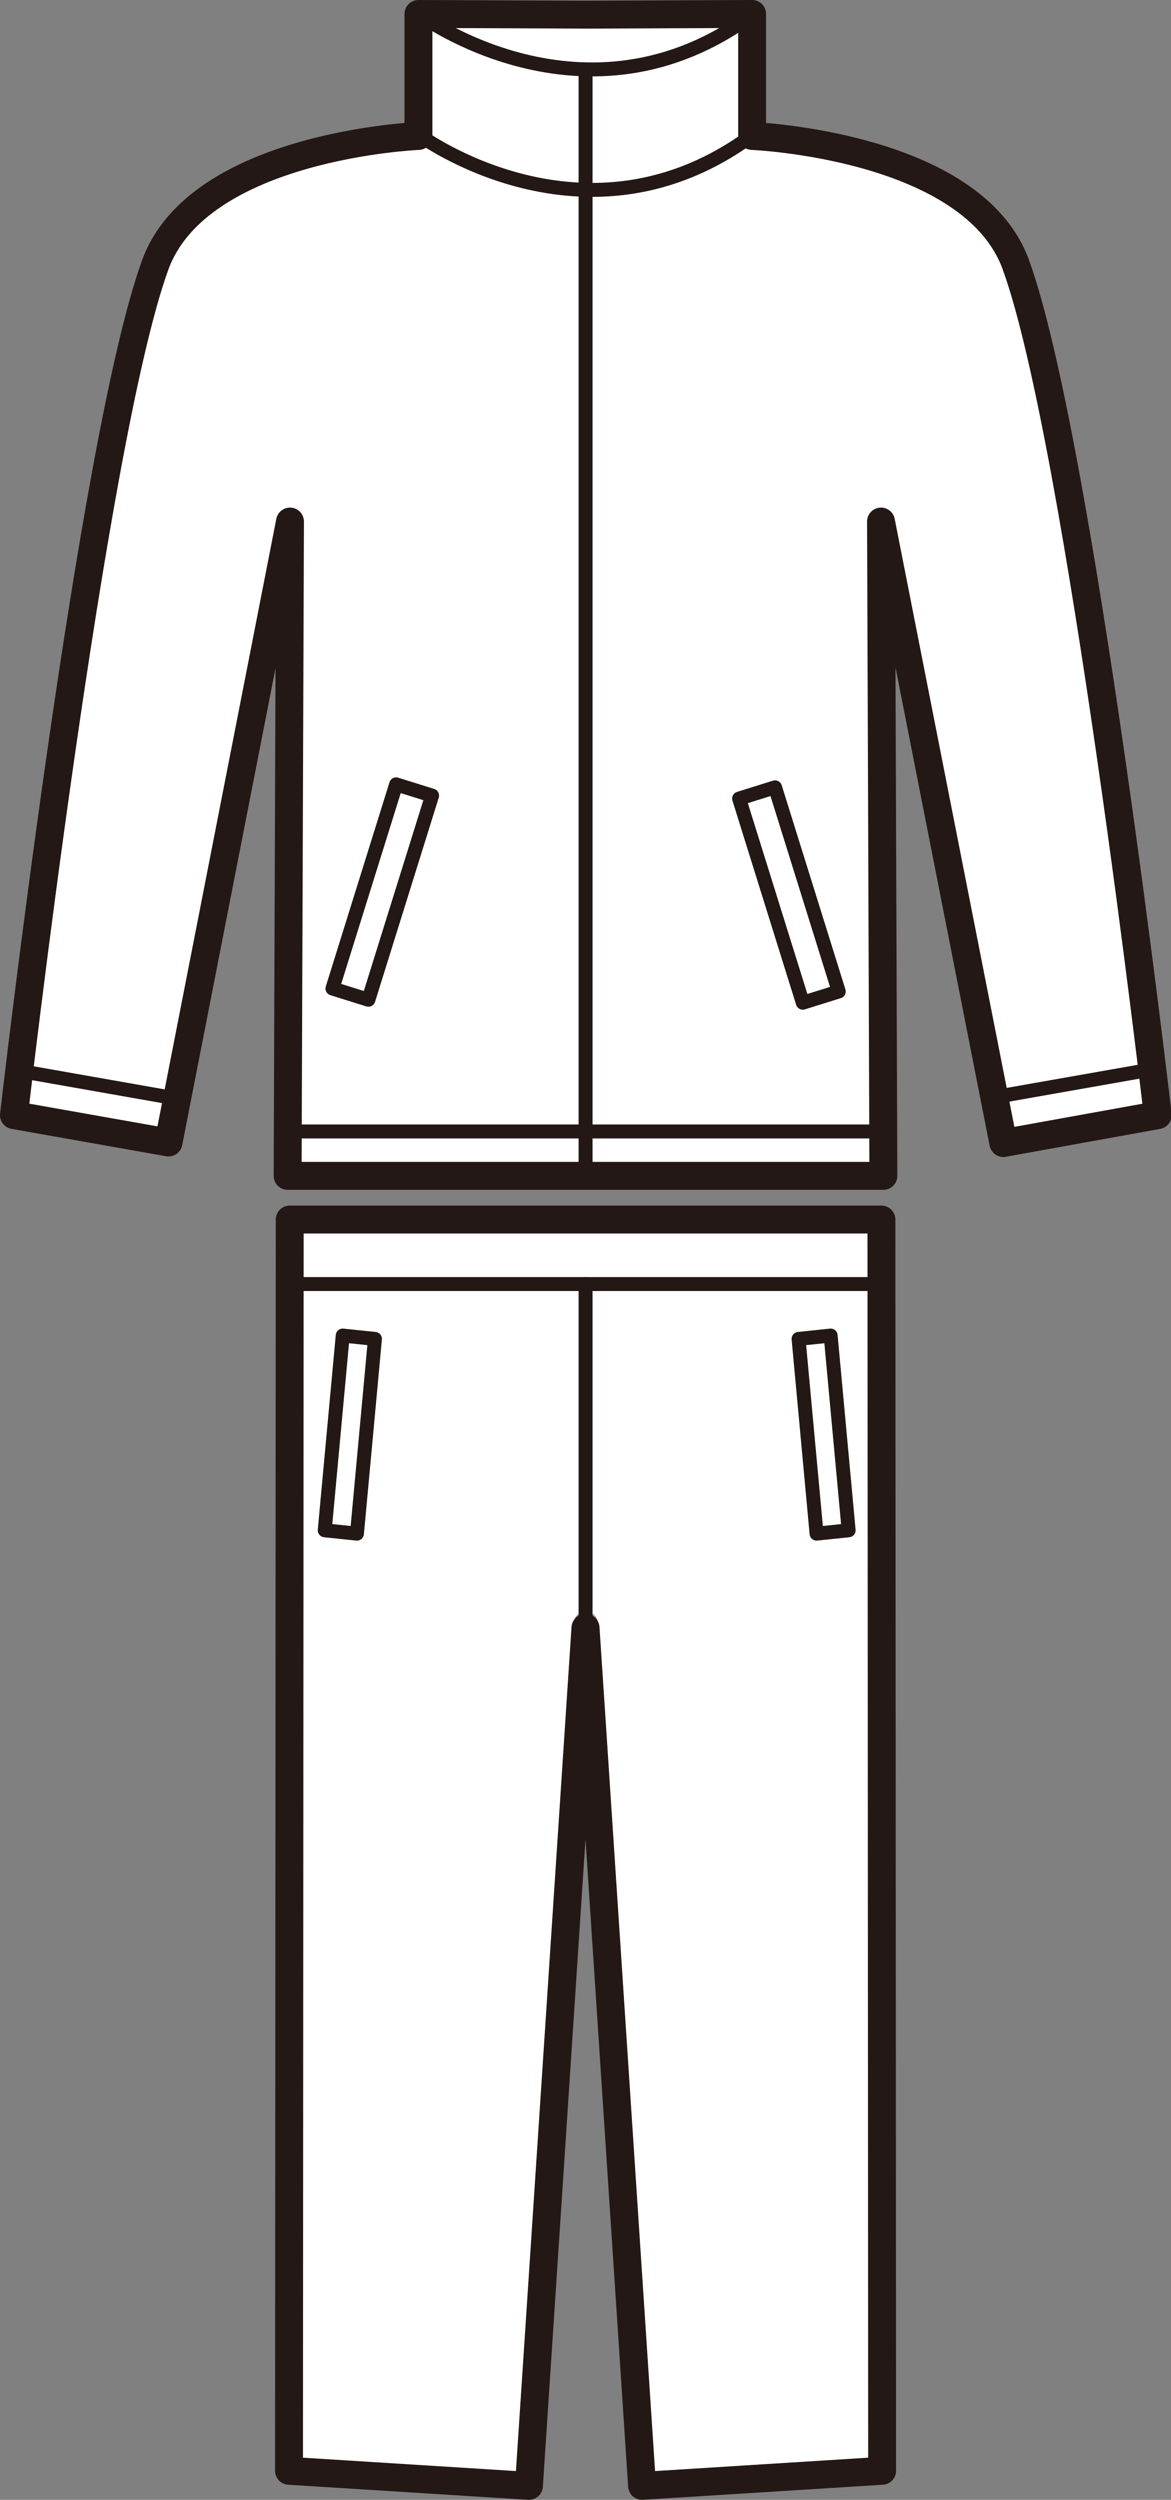 <svg xmlns="http://www.w3.org/2000/svg" viewBox="0 0 83.95 179.07"><rect x="0" y="0" width="83.95" height="179.07" fill="#808080" stroke="none"/><defs><style>.cls-1{fill:#fff;}.cls-2,.cls-3,.cls-4,.cls-5{fill:none;stroke:#231815;stroke-linejoin:round;}.cls-3,.cls-5{stroke-width:2px;}.cls-4,.cls-5{stroke-linecap:round;}</style></defs><g id="レイヤー_2" data-name="レイヤー 2"><g id="レイヤー_3" data-name="レイヤー 3"><path class="cls-1" d="M42,1.05,53.92,1V8.81a1,1,0,0,0,.92,1c3.55.3,15.33,1.82,18,9.17C77.37,31.48,82.73,77.91,83,79.88l-11.07,2-6.7-34.17a1,1,0,0,0-2,.2l.13,36.36H20.62l.13-36.36a1,1,0,0,0-.9-1h-.1a1,1,0,0,0-1,.81L12.08,81.84,1,79.88c.23-2,5.58-48.4,10.12-60.91,2.66-7.35,14.44-8.87,18-9.17a1,1,0,0,0,.92-1V1"/><path class="cls-2" d="M30,9.63s12,8.94,24,0"/><line class="cls-2" x1="12.69" y1="78.7" x2="1" y2="76.64"/><path class="cls-3" d="M53.92,9.74s15.8.64,18.91,9.23C77.41,31.59,83,79.88,83,79.88l-11.07,2L63.16,37.36l.17,46.87H20.62l.17-46.87L12.08,81.84,1,79.88S6.55,31.59,11.12,19C14.23,10.38,30,9.74,30,9.74V1L42,1.05h0L53.92,1Z"/><line class="cls-2" x1="70.68" y1="78.7" x2="82.37" y2="76.64"/><path class="cls-2" d="M30,1S42,9.94,54,1"/><line class="cls-2" x1="41.98" y1="5.07" x2="41.98" y2="84.23"/><line class="cls-2" x1="20.63" y1="81.05" x2="63.32" y2="81.05"/><rect class="cls-2" x="19.75" y="62.55" width="15.32" height="2.7" transform="translate(-41.76 71.02) rotate(-72.66)"/><rect class="cls-2" x="48.9" y="62.76" width="15.32" height="2.7" transform="translate(12.22 137.21) rotate(-107.34)"/><path class="cls-1" d="M21.25,87.53l-.05,89.53,15.8,1,4.07-61.73a.92.92,0,0,1,.9-.9.94.94,0,0,1,.91.9L47,178.05l15.8-1,0-89.53Z"/><path class="cls-1" d="M47,178.05l-4.07-61.73a.94.94,0,0,0-.91-.9.92.92,0,0,0-.9.9L37,178.05l-15.8-1,.05-89.53H62.7l0,89.53Z"/><polygon class="cls-2" points="57.25 95.91 58.54 109.86 60.84 109.62 59.55 95.67 57.25 95.91"/><polygon class="cls-2" points="26.88 95.91 25.59 109.86 23.28 109.62 24.57 95.67 26.88 95.91"/><line class="cls-4" x1="41.98" y1="118.37" x2="41.98" y2="91.98"/><line class="cls-4" x1="20.89" y1="91.98" x2="63.08" y2="91.98"/><polygon class="cls-5" points="42.07 87.36 63.19 87.36 63.24 176.99 46.03 178.07 41.98 116.61 41.97 116.61 37.92 178.07 20.72 176.99 20.77 87.36 41.89 87.36 42.07 87.36"/></g></g></svg>